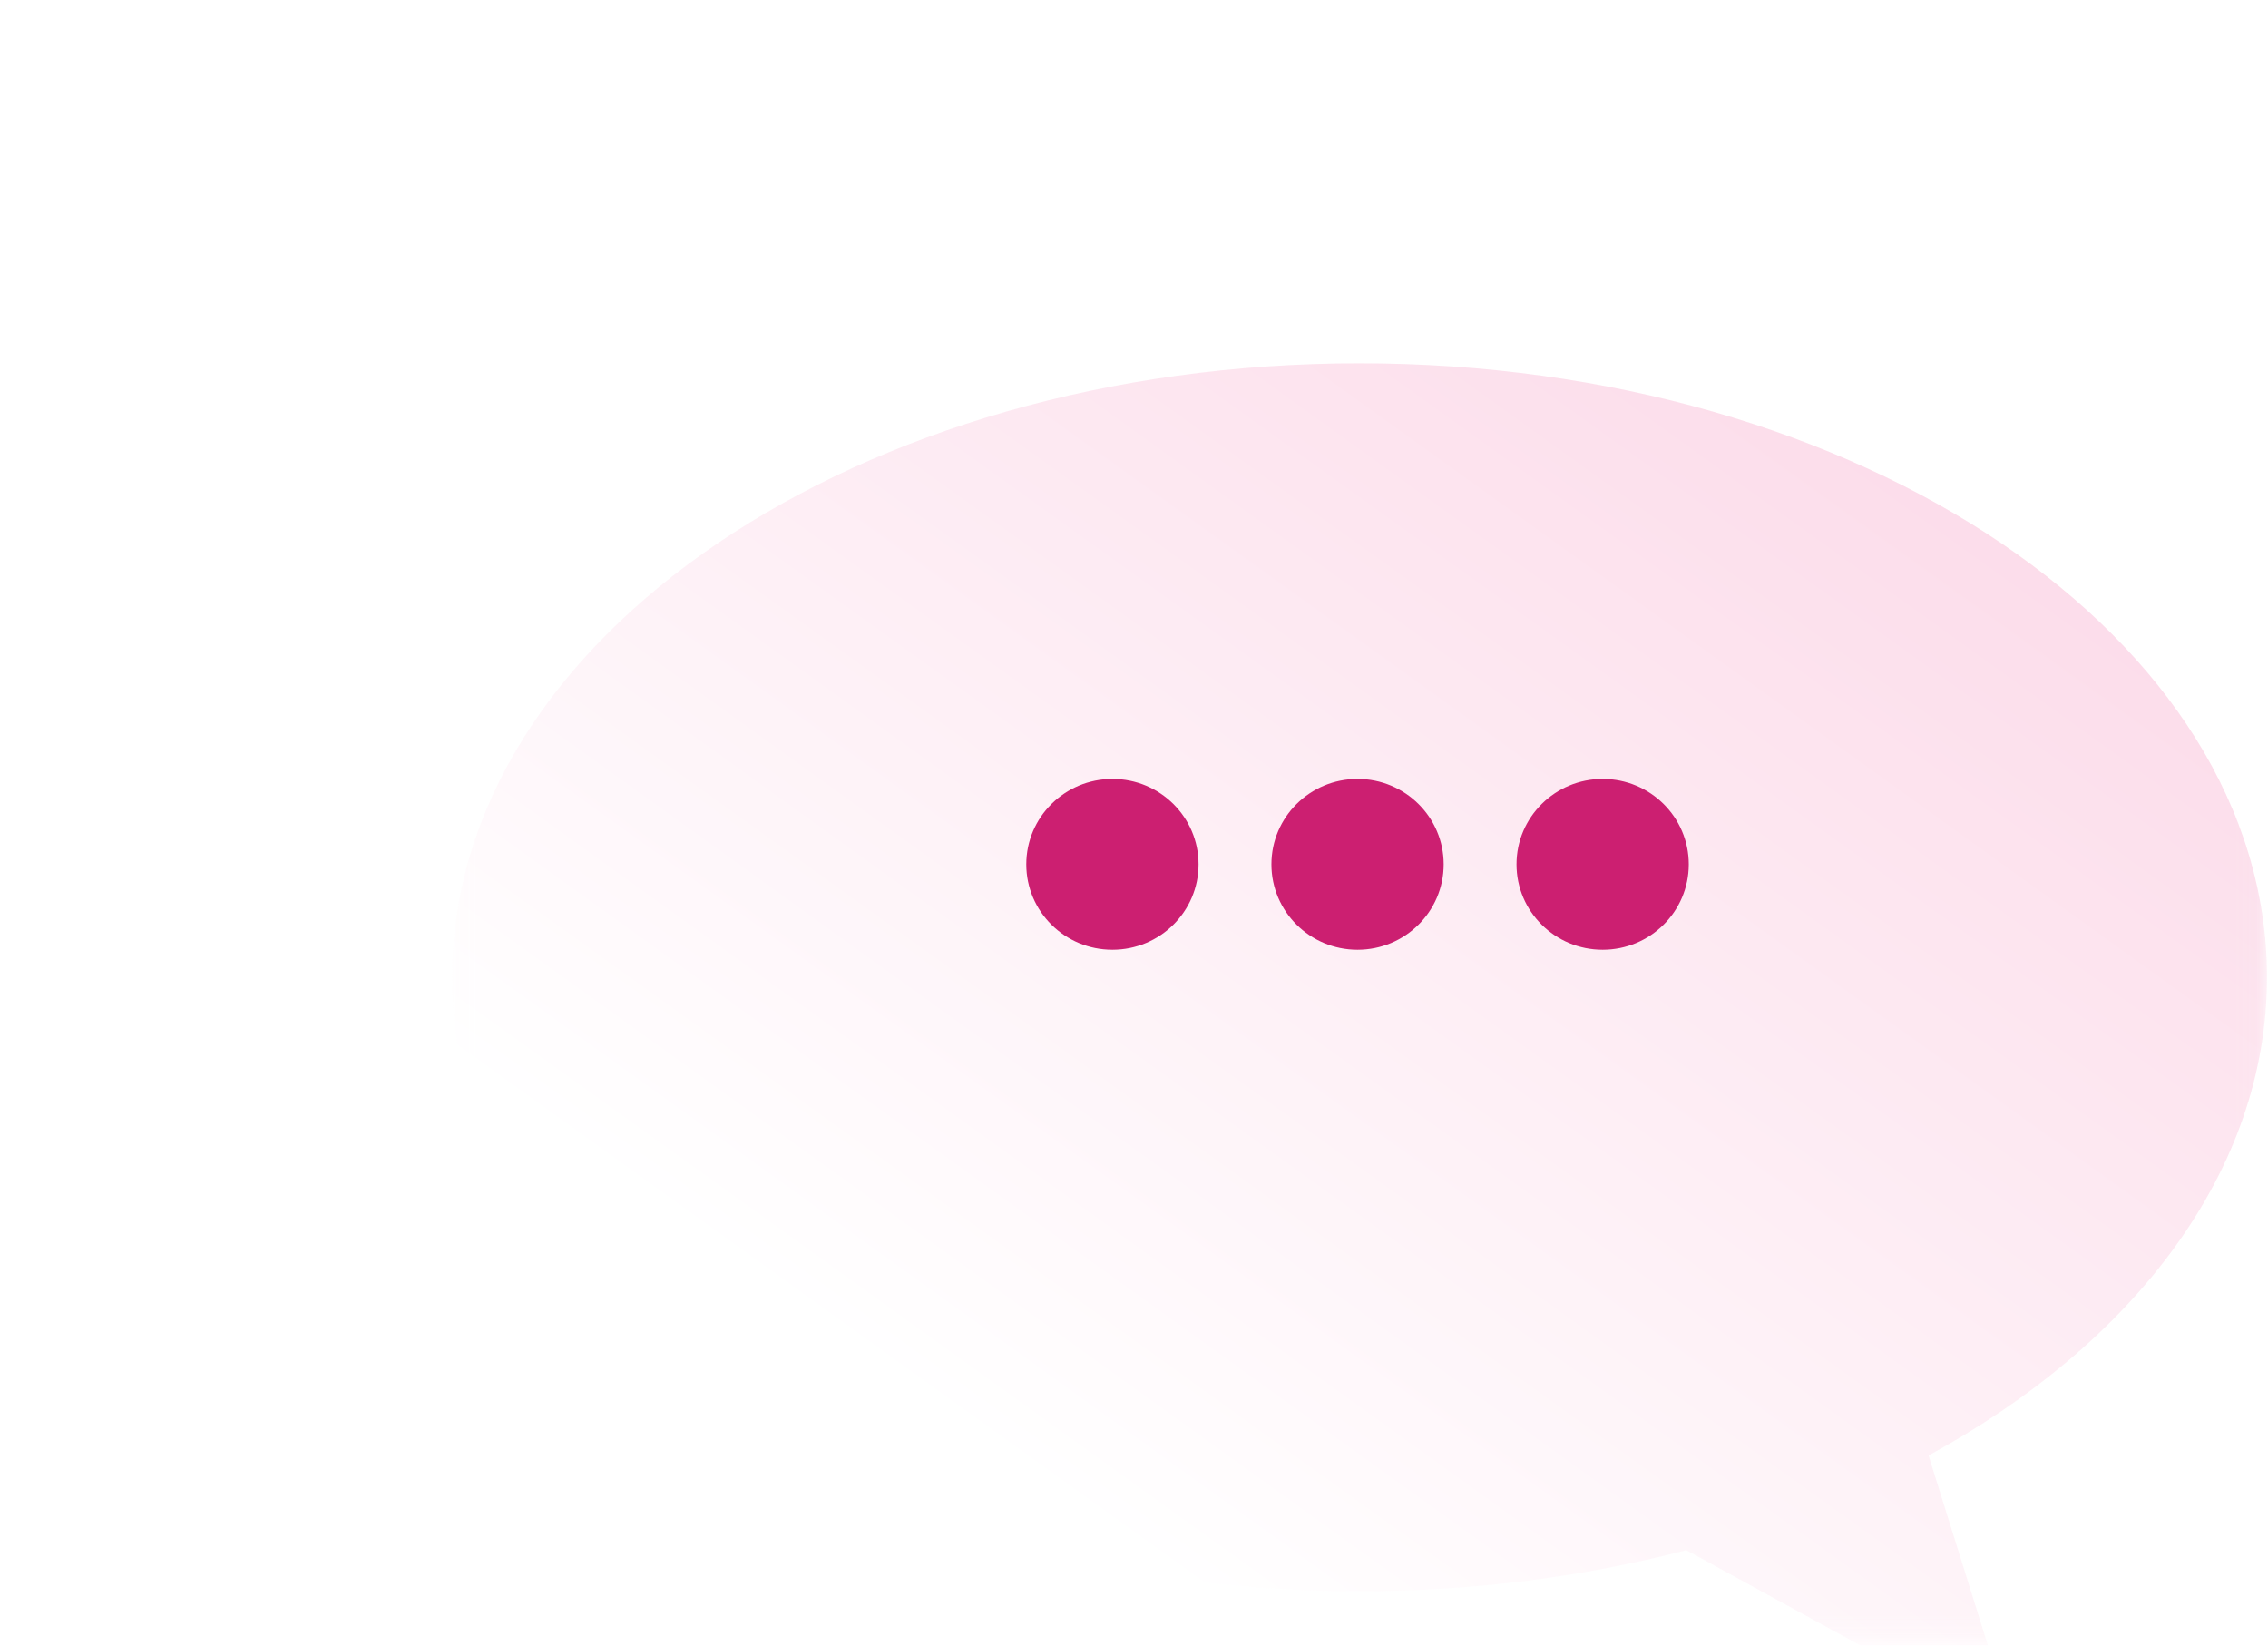 <?xml version="1.0" encoding="UTF-8"?> <svg xmlns="http://www.w3.org/2000/svg" width="102" height="74" viewBox="0 0 102 74" fill="none"><g clip-path="url(#clip0_112_122)"><mask id="mask0_112_122" style="mask-type:luminance" maskUnits="userSpaceOnUse" x="0" y="0" width="68" height="51"><path d="M67.362 0H0V50.702H67.362V0Z" fill="white"></path></mask><g mask="url(#mask0_112_122)"><path d="M0 22.783C0 10.2 15.079 0 33.681 0C52.282 0 67.362 10.2 67.362 22.783C67.362 35.366 52.282 45.566 33.681 45.566C29.405 45.566 25.316 45.026 21.552 44.043L9.382 50.702L12.56 40.529C4.901 36.353 0 29.956 0 22.783Z" fill="white"></path></g><mask id="mask1_112_122" style="mask-type:luminance" maskUnits="userSpaceOnUse" x="20" y="12" width="82" height="62"><path d="M101.953 12.336H20.332V73.771H101.953V12.336Z" fill="white"></path></mask><g mask="url(#mask1_112_122)"><g filter="url(#filter0_d_112_122)"><path d="M101.953 39.942C101.953 24.696 83.682 12.336 61.142 12.336C38.603 12.336 20.332 24.696 20.332 39.942C20.332 55.188 38.603 67.548 61.142 67.548C66.323 67.548 71.278 66.893 75.838 65.702L90.585 73.771L86.734 61.444C96.014 56.384 101.953 48.633 101.953 39.942Z" fill="url(#paint0_linear_112_122)" fill-opacity="0.35"></path></g><path d="M50.03 42.706C52.169 42.706 53.903 40.986 53.903 38.865C53.903 36.743 52.169 35.023 50.03 35.023C47.89 35.023 46.156 36.743 46.156 38.865C46.156 40.986 47.89 42.706 50.03 42.706Z" fill="#CC1F71"></path><path d="M61.053 42.706C63.192 42.706 64.927 40.986 64.927 38.865C64.927 36.743 63.192 35.023 61.053 35.023C58.914 35.023 57.18 36.743 57.18 38.865C57.18 40.986 58.914 42.706 61.053 42.706Z" fill="#CC1F71"></path><path d="M72.077 42.706C74.216 42.706 75.95 40.986 75.95 38.865C75.95 36.743 74.216 35.023 72.077 35.023C69.938 35.023 68.203 36.743 68.203 38.865C68.203 40.986 69.938 42.706 72.077 42.706Z" fill="#CC1F71"></path></g></g><defs><filter id="filter0_d_112_122" x="16.332" y="12.336" width="89.621" height="69.438" filterUnits="userSpaceOnUse" color-interpolation-filters="sRGB"><feFlood flood-opacity="0" result="BackgroundImageFix"></feFlood><feColorMatrix in="SourceAlpha" type="matrix" values="0 0 0 0 0 0 0 0 0 0 0 0 0 0 0 0 0 0 127 0" result="hardAlpha"></feColorMatrix><feOffset dy="4"></feOffset><feGaussianBlur stdDeviation="2"></feGaussianBlur><feComposite in2="hardAlpha" operator="out"></feComposite><feColorMatrix type="matrix" values="0 0 0 0 0 0 0 0 0 0 0 0 0 0 0 0 0 0 0.25 0"></feColorMatrix><feBlend mode="normal" in2="BackgroundImageFix" result="effect1_dropShadow_112_122"></feBlend><feBlend mode="normal" in="SourceGraphic" in2="effect1_dropShadow_112_122" result="shape"></feBlend></filter><linearGradient id="paint0_linear_112_122" x1="99.435" y1="21.467" x2="61.579" y2="74.085" gradientUnits="userSpaceOnUse"><stop stop-color="#F595BF"></stop><stop offset="1" stop-color="white"></stop></linearGradient><clipPath id="clip0_112_122"><rect width="102" height="74" fill="white"></rect></clipPath></defs></svg> 